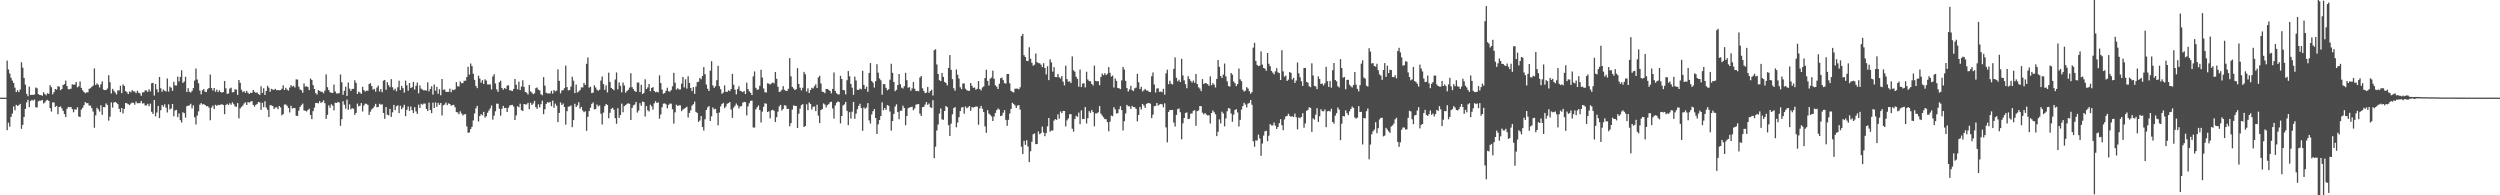 <svg xmlns="http://www.w3.org/2000/svg" width="1920" height="150"><path d="M0 75.000h1v1.000H0zM1 75.000h1v1.000H1zM2 75.000h1v1.000H2zM3 75.000h1v1.000H3zM4 75.000h1v1.000H4zM5 46.528h1v53.491H5zM6 53.372h1v40.875H6zM7 56.475h1v40.790H7zM8 59.757h1v30.069H8zM9 61.944h1v25.237H9zM10 63.682h1v18.097H10zM11 67.345h1v17.386H11zM12 70.708h1v9.765H12zM13 69.335h1v12.009H13zM14 70.743h1v10.072H14zM15 68.715h1v11.061H15zM16 47.797h1v51.110H16zM17 51.987h1v43.918H17zM18 59.869h1v30.006H18zM19 64.953h1v18.707H19zM20 72.072h1v6.570H20zM21 73.935h1v2.704H21zM22 66.535h1v15.749H22zM23 72.947h1v4.651H23zM24 72.817h1v3.848H24zM25 72.843h1v4.438H25zM26 72.559h1v3.871H26zM27 67.220h1v15.172H27zM28 67.800h1v14.748H28zM29 72.235h1v5.581H29zM30 72.942h1v4.297H30zM31 73.049h1v4.283H31zM32 73.510h1v3.216H32zM33 70.873h1v8.592H33zM34 72.257h1v6.360H34zM35 73.174h1v4.059H35zM36 71.559h1v5.119H36zM37 72.106h1v5.408H37zM38 65.450h1v17.593H38zM39 66.973h1v18.725H39zM40 72.470h1v6.218H40zM41 70.704h1v8.001H41zM42 68.350h1v13.769H42zM43 68.789h1v12.495H43zM44 66.242h1v21.459H44zM45 66.493h1v15.704H45zM46 69.297h1v12.394H46zM47 68.337h1v14.900H47zM48 65.353h1v19.816H48zM49 64.612h1v23.015H49zM50 61.902h1v28.003H50zM51 66.166h1v17.400H51zM52 68.508h1v13.639H52zM53 68.543h1v13.885H53zM54 68.107h1v14.035H54zM55 64.755h1v19.134H55zM56 65.070h1v21.168H56zM57 64.897h1v19.054H57zM58 62.994h1v21.223H58zM59 67.086h1v15.273H59zM60 66.263h1v23.173H60zM61 62.541h1v27.290H61zM62 67.475h1v16.716H62zM63 69.369h1v13.432H63zM64 70.663h1v10.184H64zM65 71.608h1v6.774H65zM66 70.946h1v8.301H66zM67 70.936h1v8.271H67zM68 68.200h1v12.924H68zM69 67.749h1v13.341H69zM70 66.673h1v16.375H70zM71 65.795h1v19.874H71zM72 52.519h1v45.567H72zM73 65.242h1v23.394H73zM74 64.026h1v18.776H74zM75 65.087h1v18.907H75zM76 67.128h1v18.548H76zM77 64.752h1v16.108H77zM78 62.457h1v25.716H78zM79 68.762h1v13.448H79zM80 69.216h1v13.139H80zM81 69.116h1v10.368H81zM82 67.980h1v12.597H82zM83 57.771h1v34.895H83zM84 63.121h1v26.409H84zM85 71.776h1v6.892H85zM86 68.265h1v14.387H86zM87 69.727h1v9.017H87zM88 71.041h1v7.252H88zM89 72.474h1v6.454H89zM90 69.472h1v10.528H90zM91 69.425h1v14.144H91zM92 65.820h1v20.303H92zM93 71.550h1v11.369H93zM94 64.802h1v22.319H94zM95 66.004h1v17.626H95zM96 69.932h1v9.148H96zM97 70.813h1v8.563H97zM98 72.221h1v7.808H98zM99 70.208h1v10.502H99zM100 70.897h1v8.661H100zM101 69.188h1v9.623H101zM102 70.119h1v8.881H102zM103 70.298h1v10.133H103zM104 71.572h1v6.483H104zM105 69.747h1v9.635H105zM106 71.167h1v8.014H106zM107 71.673h1v7.581H107zM108 73.575h1v3.994H108zM109 70.921h1v8.614H109zM110 70.838h1v8.422H110zM111 69.408h1v11.607H111zM112 69.406h1v11.599H112zM113 70.605h1v9.129H113zM114 68.568h1v13.053H114zM115 70.191h1v9.434H115zM116 63.946h1v21.993H116zM117 63.652h1v23.898H117zM118 73.372h1v3.444H118zM119 64.482h1v24.860H119zM120 68.546h1v17.859H120zM121 70.867h1v10.496H121zM122 59.094h1v31.571H122zM123 67.793h1v16.909H123zM124 70.521h1v10.095H124zM125 68.699h1v13.205H125zM126 69.683h1v10.455H126zM127 70.283h1v12.447H127zM128 60.266h1v26.098H128zM129 70.349h1v9.769H129zM130 66.435h1v17.654H130zM131 67.367h1v16.009H131zM132 69.747h1v10.136H132zM133 62.825h1v26.482H133zM134 65.566h1v19.261H134zM135 65.700h1v18.655H135zM136 58.846h1v31.143H136zM137 62.500h1v24.666H137zM138 59.090h1v33.196H138zM139 53.945h1v40.184H139zM140 63.641h1v22.554H140zM141 62.616h1v24.293H141zM142 59.007h1v31.317H142zM143 70.679h1v10.886H143zM144 67.753h1v13.397H144zM145 70.432h1v10.531H145zM146 71.082h1v8.582H146zM147 69.848h1v13.473H147zM148 67.673h1v13.197H148zM149 61.865h1v28.211H149zM150 52.619h1v42.961H150zM151 61.075h1v27.667H151zM152 63.967h1v21.572H152zM153 69.566h1v10.834H153zM154 72.457h1v6.721H154zM155 69.337h1v10.945H155zM156 68.400h1v11.504H156zM157 70.381h1v10.244H157zM158 70.699h1v10.932H158zM159 68.480h1v13.025H159zM160 67.597h1v15.057H160zM161 57.215h1v35.163H161zM162 67.629h1v15.018H162zM163 69.465h1v11.671H163zM164 67.509h1v16.238H164zM165 70.463h1v10.028H165zM166 68.802h1v12.528H166zM167 70.715h1v9.832H167zM168 69.340h1v11.421H168zM169 70.639h1v9.716H169zM170 71.146h1v8.899H170zM171 70.636h1v10.063H171zM172 62.197h1v25.523H172zM173 67.834h1v12.833H173zM174 72.111h1v7.613H174zM175 71.722h1v8.995H175zM176 67.976h1v11.354H176zM177 67.333h1v13.106H177zM178 70.900h1v7.697H178zM179 70.772h1v9.240H179zM180 68.626h1v12.983H180zM181 68.798h1v13.313H181zM182 72.833h1v6.314H182zM183 61.428h1v29.508H183zM184 63.589h1v19.675H184zM185 68.913h1v13.152H185zM186 70.764h1v10.292H186zM187 69.972h1v9.493H187zM188 71.277h1v7.296H188zM189 69.808h1v10.837H189zM190 71.265h1v7.122H190zM191 72.163h1v6.705H191zM192 71.270h1v6.834H192zM193 71.334h1v6.290H193zM194 69.052h1v11.558H194zM195 70.563h1v11.359H195zM196 71.258h1v9.279H196zM197 70.974h1v8.826H197zM198 72.195h1v6.071H198zM199 72.944h1v5.743H199zM200 66.320h1v18.069H200zM201 71.397h1v7.570H201zM202 67.768h1v14.541H202zM203 72.931h1v4.857H203zM204 69.810h1v12.780H204zM205 65.888h1v18.468H205zM206 67.323h1v22.605H206zM207 70.443h1v10.298H207zM208 68.195h1v12.759H208zM209 68.786h1v12.615H209zM210 69.028h1v14.663H210zM211 68.211h1v14.350H211zM212 69.297h1v13.086H212zM213 69.096h1v14.769H213zM214 69.346h1v12.052H214zM215 69.189h1v13.275H215zM216 68.083h1v20.478H216zM217 65.514h1v22.071H217zM218 69.099h1v11.161H218zM219 67.432h1v12.795H219zM220 68.780h1v12.449H220zM221 69.590h1v13.321H221zM222 67.300h1v19.095H222zM223 65.444h1v15.788H223zM224 66.546h1v16.853H224zM225 65.915h1v16.956H225zM226 67.205h1v15.844H226zM227 60.931h1v27.930H227zM228 61.130h1v27.939H228zM229 66.539h1v18.440H229zM230 68.723h1v13.338H230zM231 69.320h1v11.444H231zM232 71.230h1v8.340H232zM233 64.040h1v20.799H233zM234 66.517h1v18.577H234zM235 66.250h1v19.396H235zM236 66.866h1v17.618H236zM237 69.170h1v14.336H237zM238 60.312h1v27.998H238zM239 61.373h1v30.129H239zM240 65.398h1v19.972H240zM241 68.332h1v14.317H241zM242 71.577h1v7.552H242zM243 72.607h1v6.383H243zM244 69.241h1v10.149H244zM245 69.795h1v7.905H245zM246 70.456h1v8.556H246zM247 70.502h1v7.932H247zM248 71.640h1v5.464H248zM249 69.598h1v9.671H249zM250 57.140h1v34.161H250zM251 66.965h1v21.268H251zM252 69.150h1v11.725H252zM253 70.796h1v11.941H253zM254 71.249h1v8.814H254zM255 71.418h1v9.738H255zM256 64.906h1v19.876H256zM257 70.318h1v8.568H257zM258 71.841h1v7.241H258zM259 71.752h1v6.509H259zM260 71.546h1v7.234H260zM261 57.247h1v39.354H261zM262 63.198h1v28.323H262zM263 72.817h1v4.977H263zM264 69.701h1v10.735H264zM265 66.560h1v16.900H265zM266 73.697h1v2.773H266zM267 63.364h1v20.941H267zM268 68.056h1v12.114H268zM269 69.833h1v14.069H269zM270 68.314h1v14.751H270zM271 68.204h1v15.287H271zM272 61.646h1v26.553H272zM273 63.666h1v23.013H273zM274 72.156h1v7.393H274zM275 70.356h1v11.383H275zM276 71.184h1v9.980H276zM277 72.084h1v7.069H277zM278 66.649h1v18.935H278zM279 69.272h1v11.803H279zM280 70.287h1v9.317H280zM281 69.581h1v10.199H281zM282 69.739h1v10.873H282zM283 64.475h1v23.797H283zM284 63.891h1v21.886H284zM285 66.114h1v17.896H285zM286 68.789h1v14.305H286zM287 68.226h1v13.506H287zM288 70.347h1v9.404H288zM289 67.231h1v15.162H289zM290 65.722h1v16.392H290zM291 70.239h1v9.431H291zM292 68.399h1v11.976H292zM293 70.795h1v9.336H293zM294 61.951h1v24.796H294zM295 61.366h1v29.890H295zM296 68.905h1v13.281H296zM297 63.125h1v24.991H297zM298 65.436h1v23.191H298zM299 66.956h1v16.630H299zM300 60.751h1v29.069H300zM301 67.039h1v19.252H301zM302 69.291h1v11.281H302zM303 68.092h1v16.454H303zM304 70.069h1v11.534H304zM305 66.998h1v13.890H305zM306 61.947h1v24.950H306zM307 69.196h1v12.020H307zM308 65.964h1v17.907H308zM309 67.730h1v14.816H309zM310 71.138h1v9.325H310zM311 61.890h1v27.330H311zM312 65.520h1v18.867H312zM313 69.635h1v12.181H313zM314 63.719h1v21.447H314zM315 67.646h1v14.163H315zM316 66.987h1v17.598H316zM317 62.885h1v23.883H317zM318 68.839h1v13.508H318zM319 65.860h1v19.703H319zM320 63.419h1v24.018H320zM321 71.655h1v8.714H321zM322 65.657h1v17.269H322zM323 68.076h1v11.640H323zM324 68.825h1v11.566H324zM325 69.449h1v10.065H325zM326 69.256h1v10.306H326zM327 69.648h1v13.974H327zM328 63.293h1v22.006H328zM329 70.146h1v8.665H329zM330 68.367h1v16.132H330zM331 66.271h1v20.626H331zM332 72.636h1v6.231H332zM333 64.854h1v18.107H333zM334 69.655h1v9.029H334zM335 66.719h1v15.248H335zM336 72.060h1v6.937H336zM337 68.480h1v12.060H337zM338 73.160h1v5.948H338zM339 60.696h1v27.972H339zM340 68.946h1v11.946H340zM341 68.685h1v11.602H341zM342 70.453h1v8.312H342zM343 70.676h1v10.085H343zM344 70.570h1v8.784H344zM345 68.043h1v11.804H345zM346 70.839h1v10.304H346zM347 68.816h1v11.983H347zM348 69.258h1v11.235H348zM349 68.569h1v13.813H349zM350 63.067h1v22.998H350zM351 66.297h1v20.072H351zM352 66.396h1v21.375H352zM353 62.565h1v22.959H353zM354 63.923h1v23.263H354zM355 63.808h1v24.866H355zM356 62.016h1v25.860H356zM357 62.028h1v25.584H357zM358 59.189h1v37.890H358zM359 51.272h1v50.693H359zM360 57.284h1v44.386H360zM361 48.820h1v50.293H361zM362 50.811h1v46.552H362zM363 56.700h1v35.784H363zM364 61.294h1v25.925H364zM365 65.926h1v17.251H365zM366 67.676h1v13.611H366zM367 58.133h1v35.215H367zM368 60.306h1v28.829H368zM369 63.513h1v24.154H369zM370 61.569h1v27.025H370zM371 64.466h1v21.449H371zM372 60.866h1v29.504H372zM373 61.919h1v27.360H373zM374 64.818h1v21.792H374zM375 64.926h1v19.963H375zM376 64.755h1v18.486H376zM377 68.659h1v12.348H377zM378 58.734h1v33.193H378zM379 56.970h1v31.859H379zM380 64.126h1v21.345H380zM381 68.645h1v10.962H381zM382 70.504h1v9.161H382zM383 63.106h1v20.396H383zM384 61.976h1v26.871H384zM385 67.590h1v16.012H385zM386 68.932h1v12.409H386zM387 67.559h1v15.466H387zM388 68.285h1v14.565H388zM389 65.846h1v20.195H389zM390 65.455h1v17.328H390zM391 69.332h1v11.738H391zM392 69.496h1v11.178H392zM393 69.959h1v10.573H393zM394 68.304h1v13.490H394zM395 60.688h1v31.509H395zM396 65.110h1v23.517H396zM397 68.592h1v13.038H397zM398 62.739h1v19.635H398zM399 69.159h1v10.518H399zM400 66.413h1v18.175H400zM401 61.650h1v23.672H401zM402 66.788h1v13.108H402zM403 70.606h1v9.606H403zM404 71.167h1v9.003H404zM405 72.573h1v6.355H405zM406 65.279h1v18.574H406zM407 70.207h1v8.695H407zM408 71.097h1v9.528H408zM409 72.344h1v7.169H409zM410 71.605h1v5.900H410zM411 67.718h1v14.530H411zM412 67.188h1v16.406H412zM413 68.872h1v11.323H413zM414 69.350h1v13.063H414zM415 72.350h1v7.647H415zM416 73.147h1v4.156H416zM417 59.257h1v28.457H417zM418 65.768h1v18.209H418zM419 71.243h1v8.566H419zM420 71.764h1v6.671H420zM421 71.674h1v7.242H421zM422 71.792h1v6.434H422zM423 69.776h1v11.798H423zM424 71.871h1v5.402H424zM425 69.131h1v13.655H425zM426 70.186h1v9.362H426zM427 69.584h1v11.558H427zM428 53.309h1v40.490H428zM429 62.118h1v24.593H429zM430 71.657h1v6.980H430zM431 69.488h1v11.139H431zM432 69.205h1v10.303H432zM433 67.727h1v14.435H433zM434 50.361h1v45.361H434zM435 66.877h1v18.515H435zM436 69.434h1v12.487H436zM437 69.194h1v12.527H437zM438 66.444h1v14.531H438zM439 58.932h1v38.761H439zM440 61.945h1v30.288H440zM441 71.462h1v8.252H441zM442 64.966h1v17.220H442zM443 71.029h1v9.907H443zM444 70.260h1v8.265H444zM445 69.201h1v14.315H445zM446 67.054h1v15.086H446zM447 67.189h1v17.695H447zM448 63.697h1v22.498H448zM449 65.227h1v20.228H449zM450 48.976h1v51.475H450zM451 44.150h1v45.574H451zM452 67.287h1v17.998H452zM453 66.582h1v16.176H453zM454 71.461h1v8.324H454zM455 71.186h1v7.432H455zM456 65.465h1v18.563H456zM457 67.198h1v16.557H457zM458 68.874h1v11.385H458zM459 69.660h1v12.073H459zM460 68.807h1v12.131H460zM461 61.873h1v25.496H461zM462 58.784h1v36.797H462zM463 64.601h1v21.869H463zM464 68.988h1v12.578H464zM465 65.534h1v14.282H465zM466 70.965h1v9.693H466zM467 55.785h1v35.078H467zM468 62.948h1v23.678H468zM469 67.511h1v16.038H469zM470 68.334h1v14.462H470zM471 69.347h1v14.977H471zM472 61.057h1v29.715H472zM473 55.633h1v39.422H473zM474 68.587h1v14.526H474zM475 63.300h1v27.257H475zM476 65.914h1v22.455H476zM477 70.922h1v8.652H477zM478 63.364h1v22.845H478zM479 65.634h1v15.839H479zM480 71.186h1v9.540H480zM481 69.915h1v9.873H481zM482 69.034h1v10.265H482zM483 67.264h1v12.493H483zM484 56.222h1v35.914H484zM485 66.988h1v15.911H485zM486 68.442h1v12.517H486zM487 69.905h1v10.389H487zM488 70.592h1v7.691H488zM489 63.436h1v23.030H489zM490 63.317h1v21.616H490zM491 70.703h1v8.557H491zM492 65.120h1v16.150H492zM493 72.241h1v5.757H493zM494 71.315h1v7.090H494zM495 60.914h1v28.605H495zM496 68.418h1v13.046H496zM497 67.103h1v17.655H497zM498 64.489h1v21.110H498zM499 70.070h1v10.300H499zM500 67.564h1v14.122H500zM501 66.872h1v17.326H501zM502 69.903h1v9.432H502zM503 70.853h1v6.863H503zM504 70.446h1v8.656H504zM505 70.902h1v7.708H505zM506 57.867h1v33.287H506zM507 63.816h1v24.098H507zM508 68.811h1v13.560H508zM509 71.980h1v7.616H509zM510 71.493h1v7.895H510zM511 69.754h1v10.398H511zM512 67.374h1v15.826H512zM513 70.022h1v10.544H513zM514 70.387h1v9.161H514zM515 69.151h1v10.461H515zM516 66.316h1v17.590H516zM517 55.912h1v39.016H517zM518 63.506h1v22.788H518zM519 68.806h1v11.593H519zM520 67.718h1v13.704H520zM521 68.695h1v12.142H521zM522 68.676h1v12.233H522zM523 64.258h1v21.127H523zM524 59.085h1v25.055H524zM525 67.146h1v16.341H525zM526 60.855h1v21.919H526zM527 68.034h1v13.933H527zM528 58.560h1v31.708H528zM529 63.675h1v23.064H529zM530 67.574h1v17.137H530zM531 69.982h1v11.168H531zM532 66.933h1v13.117H532zM533 72.112h1v5.915H533zM534 66.476h1v19.426H534zM535 63.068h1v23.669H535zM536 62.698h1v30.885H536zM537 59.847h1v32.695H537zM538 60.893h1v28.228H538zM539 58.334h1v39.209H539zM540 51.509h1v48.757H540zM541 57.001h1v34.595H541zM542 64.947h1v19.557H542zM543 68.123h1v14.353H543zM544 69.883h1v11.584H544zM545 54.255h1v38.660H545zM546 47.003h1v42.334H546zM547 65.649h1v16.902H547zM548 67.491h1v16.515H548zM549 66.194h1v17.343H549zM550 61.616h1v25.231H550zM551 50.524h1v45.731H551zM552 66.205h1v20.217H552zM553 68.550h1v13.158H553zM554 72.028h1v7.854H554zM555 71.081h1v7.883H555zM556 65.572h1v17.530H556zM557 70.449h1v11.375H557zM558 70.580h1v9.071H558zM559 69.342h1v9.855H559zM560 69.983h1v8.423H560zM561 68.337h1v15.770H561zM562 56.721h1v33.806H562zM563 65.081h1v17.550H563zM564 68.857h1v12.358H564zM565 72.449h1v7.089H565zM566 68.374h1v12.570H566zM567 66.294h1v16.951H567zM568 69.733h1v12.024H568zM569 70.200h1v11.268H569zM570 70.751h1v8.115H570zM571 69.853h1v8.391H571zM572 72.187h1v6.274H572zM573 63.480h1v25.153H573zM574 68.387h1v13.351H574zM575 70.126h1v9.147H575zM576 71.266h1v6.225H576zM577 73.016h1v4.269H577zM578 58.663h1v39.214H578zM579 54.891h1v43.110H579zM580 67.445h1v16.487H580zM581 68.935h1v13.428H581zM582 68.657h1v12.324H582zM583 65.875h1v18.679H583zM584 53.566h1v40.555H584zM585 59.523h1v26.188H585zM586 67.938h1v14.069H586zM587 70.826h1v8.473H587zM588 71.100h1v8.588H588zM589 63.964h1v22.096H589zM590 64.254h1v21.238H590zM591 64.846h1v26.093H591zM592 64.074h1v20.661H592zM593 63.404h1v20.919H593zM594 63.982h1v21.128H594zM595 55.325h1v38.402H595zM596 60.512h1v29.502H596zM597 66.594h1v19.145H597zM598 70.609h1v11.124H598zM599 70.239h1v10.323H599zM600 68.928h1v16.030H600zM601 66.141h1v17.515H601zM602 68.923h1v11.927H602zM603 69.777h1v11.294H603zM604 69.821h1v13.863H604zM605 68.195h1v15.405H605zM606 44.654h1v52.321H606zM607 58.599h1v35.972H607zM608 66.771h1v17.423H608zM609 67.981h1v12.955H609zM610 69.158h1v12.211H610zM611 68.439h1v12.899H611zM612 52.400h1v45.928H612zM613 64.529h1v22.811H613zM614 67.395h1v16.043H614zM615 69.412h1v11.316H615zM616 67.375h1v12.622H616zM617 55.196h1v42.359H617zM618 57.026h1v39.739H618zM619 70.291h1v9.823H619zM620 67.831h1v16.816H620zM621 71.402h1v7.273H621zM622 69.143h1v10.715H622zM623 67.361h1v16.739H623zM624 67.963h1v14.072H624zM625 66.221h1v15.565H625zM626 64.767h1v20.575H626zM627 67.531h1v12.927H627zM628 59.500h1v29.334H628zM629 58.180h1v36.348H629zM630 64.084h1v20.456H630zM631 70.336h1v13.420H631zM632 70.720h1v8.723H632zM633 71.601h1v8.682H633zM634 68.289h1v14.181H634zM635 68.351h1v12.362H635zM636 69.010h1v10.947H636zM637 69.883h1v8.634H637zM638 71.698h1v6.417H638zM639 68.316h1v15.016H639zM640 55.630h1v35.464H640zM641 69.822h1v11.169H641zM642 71.619h1v7.260H642zM643 72.515h1v5.365H643zM644 72.480h1v5.928H644zM645 58.225h1v36.558H645zM646 60.690h1v28.422H646zM647 69.049h1v11.960H647zM648 69.392h1v10.778H648zM649 72.475h1v5.736H649zM650 61.640h1v23.491H650zM651 54.554h1v41.524H651zM652 58.529h1v27.657H652zM653 64.477h1v26.551H653zM654 67.326h1v18.427H654zM655 72.862h1v5.429H655zM656 58.815h1v32.427H656zM657 61.806h1v25.426H657zM658 69.018h1v14.877H658zM659 68.952h1v12.415H659zM660 68.052h1v11.607H660zM661 68.586h1v14.384H661zM662 54.381h1v46.064H662zM663 65.160h1v17.366H663zM664 68.308h1v15.243H664zM665 66.544h1v16.018H665zM666 70.507h1v8.724H666zM667 56.008h1v36.455H667zM668 48.444h1v46.441H668zM669 62.186h1v25.745H669zM670 63.436h1v21.986H670zM671 67.224h1v16.546H671zM672 62.302h1v28.313H672zM673 49.280h1v53.647H673zM674 55.798h1v39.679H674zM675 60.243h1v31.974H675zM676 61.631h1v27.495H676zM677 72.703h1v5.945H677zM678 64.609h1v20.091H678zM679 64.617h1v18.401H679zM680 67.406h1v17.014H680zM681 69.339h1v11.418H681zM682 68.568h1v12.664H682zM683 61.186h1v24.494H683zM684 48.939h1v51.374H684zM685 55.898h1v37.094H685zM686 62.984h1v24.536H686zM687 70.056h1v11.770H687zM688 68.962h1v11.185H688zM689 65.340h1v20.728H689zM690 56.857h1v34.708H690zM691 64.655h1v20.459H691zM692 67.335h1v17.634H692zM693 68.001h1v13.162H693zM694 66.179h1v16.766H694zM695 55.902h1v40.244H695zM696 61.599h1v27.454H696zM697 67.368h1v15.761H697zM698 66.924h1v15.607H698zM699 69.725h1v12.558H699zM700 67.955h1v13.998H700zM701 63.029h1v21.663H701zM702 68.151h1v15.114H702zM703 69.933h1v10.468H703zM704 69.789h1v10.270H704zM705 70.059h1v9.855H705zM706 59.527h1v27.792H706zM707 58.354h1v30.730H707zM708 67.780h1v14.555H708zM709 69.853h1v12.197H709zM710 71.509h1v8.843H710zM711 71.137h1v7.185H711zM712 66.750h1v13.761H712zM713 71.291h1v8.247H713zM714 69.938h1v12.428H714zM715 68.847h1v14.005H715zM716 73.348h1v3.583H716zM717 38.541h1v82.935H717zM718 37.839h1v74.867H718zM719 49.533h1v50.640H719zM720 56.847h1v38.768H720zM721 61.578h1v25.687H721zM722 62.277h1v21.042H722zM723 56.025h1v35.660H723zM724 59.108h1v32.887H724zM725 62.892h1v22.380H725zM726 63.757h1v17.663H726zM727 65.578h1v16.741H727zM728 52.164h1v44.009H728zM729 42.276h1v62.227H729zM730 53.629h1v41.371H730zM731 60.756h1v27.059H731zM732 67.775h1v15.247H732zM733 69.677h1v12.618H733zM734 53.366h1v44.442H734zM735 57.347h1v36.753H735zM736 60.381h1v29.624H736zM737 67.044h1v18.278H737zM738 68.505h1v14.077H738zM739 64.157h1v18.090H739zM740 64.041h1v23.318H740zM741 68.075h1v13.681H741zM742 69.198h1v13.964H742zM743 69.711h1v12.755H743zM744 69.758h1v11.645H744zM745 63.751h1v21.319H745zM746 65.877h1v16.369H746zM747 67.457h1v15.155H747zM748 67.148h1v15.012H748zM749 68.903h1v12.907H749zM750 68.206h1v13.666H750zM751 62.242h1v33.552H751zM752 68.352h1v14.851H752zM753 69.500h1v11.876H753zM754 67.185h1v16.335H754zM755 66.300h1v19.777H755zM756 59.956h1v37.139H756zM757 53.572h1v48.413H757zM758 62.130h1v22.497H758zM759 65.716h1v21.551H759zM760 60.433h1v27.722H760zM761 59.538h1v29.855H761zM762 54.222h1v38.705H762zM763 60.443h1v29.099H763zM764 65.477h1v21.231H764zM765 66.635h1v17.960H765zM766 68.346h1v14.962H766zM767 64.294h1v19.903H767zM768 60.088h1v29.033H768zM769 59.596h1v29.139H769zM770 61.607h1v24.973H770zM771 63.847h1v20.760H771zM772 64.220h1v27.818H772zM773 56.838h1v39.778H773zM774 56.807h1v35.222H774zM775 63.937h1v23.274H775zM776 69.726h1v13.951H776zM777 70.587h1v8.320H777zM778 71.018h1v8.781H778zM779 68.160h1v12.764H779zM780 68.023h1v14.935H780zM781 68.105h1v12.961H781zM782 68.612h1v12.112H782zM783 67.033h1v17.138H783zM784 27.684h1v85.022H784zM785 26.001h1v92.347H785zM786 42.415h1v65.755H786zM787 43.768h1v67.489H787zM788 46.711h1v60.995H788zM789 46.924h1v65.622H789zM790 36.311h1v88.217H790zM791 45.054h1v71.116H791zM792 48.230h1v60.626H792zM793 50.454h1v52.669H793zM794 49.678h1v52.779H794zM795 41.068h1v69.697H795zM796 47.700h1v62.883H796zM797 48.509h1v52.466H797zM798 48.588h1v54.540H798zM799 49.682h1v52.544H799zM800 51.545h1v45.682H800zM801 48.557h1v53.209H801zM802 52.149h1v52.470H802zM803 57.124h1v45.089H803zM804 50.905h1v46.123H804zM805 61.557h1v29.075H805zM806 45.575h1v55.570H806zM807 47.938h1v52.254H807zM808 55.015h1v45.287H808zM809 51.583h1v41.049H809zM810 59.119h1v32.401H810zM811 59.251h1v32.794H811zM812 56.831h1v30.974H812zM813 59.355h1v31.824H813zM814 60.251h1v25.356H814zM815 58.388h1v28.561H815zM816 62.706h1v22.491H816zM817 65.565h1v19.679H817zM818 50.416h1v46.689H818zM819 60.791h1v31.625H819zM820 62.742h1v28.234H820zM821 62.466h1v25.276H821zM822 63.796h1v23.840H822zM823 43.314h1v55.530H823zM824 53.967h1v47.178H824zM825 55.059h1v36.388H825zM826 58.914h1v29.961H826zM827 60.585h1v29.118H827zM828 66.537h1v19.964H828zM829 53.427h1v41.944H829zM830 66.872h1v17.903H830zM831 64.171h1v27.268H831zM832 64.024h1v27.403H832zM833 67.135h1v15.072H833zM834 55.098h1v39.729H834zM835 61.093h1v29.683H835zM836 62.274h1v23.071H836zM837 62.429h1v24.250H837zM838 64.529h1v19.908H838zM839 65.617h1v20.461H839zM840 50.380h1v46.644H840zM841 62.110h1v25.037H841zM842 62.470h1v24.615H842zM843 62.296h1v23.909H843zM844 65.429h1v16.080H844zM845 59.177h1v28.111H845zM846 56.493h1v32.210H846zM847 57.758h1v32.328H847zM848 56.232h1v35.244H848zM849 57.686h1v33.871H849zM850 56.679h1v37.133H850zM851 51.557h1v49.294H851zM852 55.935h1v37.488H852zM853 58.847h1v29.923H853zM854 57.984h1v31.256H854zM855 67.224h1v15.121H855zM856 60.269h1v23.808H856zM857 62.103h1v25.115H857zM858 67.582h1v19.325H858zM859 67.817h1v16.067H859zM860 68.396h1v13.163H860zM861 61.753h1v22.851H861zM862 51.414h1v48.804H862zM863 53.379h1v39.751H863zM864 62.099h1v25.037H864zM865 67.633h1v12.917H865zM866 70.281h1v11.328H866zM867 68.636h1v13.067H867zM868 65.884h1v17.796H868zM869 69.298h1v12.068H869zM870 69.919h1v12.354H870zM871 67.849h1v14.493H871zM872 67.293h1v16.312H872zM873 56.664h1v36.575H873zM874 63.204h1v25.118H874zM875 68.390h1v13.785H875zM876 66.684h1v17.458H876zM877 70.226h1v9.612H877zM878 69.303h1v11.729H878zM879 68.240h1v14.608H879zM880 69.469h1v10.278H880zM881 69.525h1v9.771H881zM882 70.546h1v8.538H882zM883 70.781h1v8.865H883zM884 58.566h1v32.162H884zM885 55.667h1v32.430H885zM886 64.859h1v16.737H886zM887 71.021h1v10.210H887zM888 67.957h1v11.083H888zM889 67.801h1v13.295H889zM890 70.577h1v9.711H890zM891 70.285h1v9.525H891zM892 70.825h1v9.301H892zM893 68.184h1v14.225H893zM894 72.687h1v6.662H894zM895 56.387h1v41.474H895zM896 53.499h1v55.870H896zM897 64.652h1v21.315H897zM898 61.990h1v22.560H898zM899 64.294h1v20.241H899zM900 64.852h1v19.594H900zM901 52.913h1v41.240H901zM902 44.076h1v53.113H902zM903 59.740h1v28.485H903zM904 62.466h1v21.335H904zM905 61.232h1v22.090H905zM906 62.961h1v23.284H906zM907 45.162h1v61.865H907zM908 57.944h1v36.762H908zM909 61.736h1v28.915H909zM910 64.651h1v22.060H910zM911 67.782h1v18.521H911zM912 58.460h1v33.038H912zM913 60.628h1v30.485H913zM914 62.098h1v25.215H914zM915 63.448h1v23.662H915zM916 61.901h1v23.195H916zM917 63.516h1v21.128H917zM918 56.823h1v39.806H918zM919 64.524h1v20.851H919zM920 67.038h1v17.746H920zM921 68.048h1v13.406H921zM922 69.988h1v11.549H922zM923 60.768h1v25.768H923zM924 64.534h1v23.295H924zM925 63.737h1v23.061H925zM926 64.068h1v23.883H926zM927 64.637h1v24.113H927zM928 65.894h1v22.654H928zM929 58.618h1v36.250H929zM930 65.468h1v21.342H930zM931 63.887h1v20.940H931zM932 65.013h1v21.161H932zM933 67.184h1v20.534H933zM934 60.617h1v43.948H934zM935 46.119h1v55.117H935zM936 51.304h1v40.420H936zM937 58.363h1v36.455H937zM938 59.876h1v25.904H938zM939 57.316h1v29.841H939zM940 48.799h1v48.249H940zM941 58.697h1v32.227H941zM942 62.477h1v22.975H942zM943 66.055h1v16.921H943zM944 66.502h1v16.918H944zM945 56.001h1v31.181H945zM946 57.357h1v36.184H946zM947 62.639h1v25.398H947zM948 63.923h1v20.559H948zM949 66.169h1v17.635H949zM950 64.532h1v21.827H950zM951 52.609h1v44.567H951zM952 60.961h1v31.118H952zM953 62.380h1v21.791H953zM954 68.933h1v12.556H954zM955 70.275h1v8.655H955zM956 69.628h1v10.725H956zM957 66.936h1v15.609H957zM958 67.987h1v11.617H958zM959 70.030h1v8.974H959zM960 71.996h1v4.832H960zM961 70.751h1v9.695H961zM962 36.620h1v71.840H962zM963 32.885h1v79.782H963zM964 46.839h1v60.988H964zM965 49.876h1v58.113H965zM966 50.773h1v52.625H966zM967 50.380h1v55.963H967zM968 39.439h1v80.198H968zM969 49.629h1v60.588H969zM970 52.165h1v51.995H970zM971 52.711h1v48.135H971zM972 54.335h1v46.118H972zM973 40.696h1v67.728H973zM974 48.958h1v55.278H974zM975 50.915h1v44.427H975zM976 54.420h1v41.875H976zM977 55.775h1v40.557H977zM978 57.082h1v37.016H978zM979 54.796h1v41.701H979zM980 52.346h1v46.726H980zM981 55.551h1v42.001H981zM982 56.147h1v38.475H982zM983 61.380h1v30.172H983zM984 38.574h1v57.566H984zM985 54.850h1v45.139H985zM986 58.888h1v32.885H986zM987 58.069h1v31.425H987zM988 62.178h1v26.881H988zM989 61.158h1v26.171H989zM990 55.289h1v33.664H990zM991 55.939h1v33.724H991zM992 61.066h1v28.213H992zM993 59.742h1v30.129H993zM994 63.700h1v23.562H994zM995 61.831h1v28.253H995zM996 47.974h1v51.383H996zM997 56.324h1v33.919H997zM998 59.344h1v31.383H998zM999 62.399h1v27.420H999zM1000 66.020h1v20.954H1000zM1001 52.278h1v45.831H1001zM1002 52.140h1v42.692H1002zM1003 62.872h1v22.243H1003zM1004 63.515h1v20.876H1004zM1005 66.258h1v16.110H1005zM1006 66.962h1v15.932H1006zM1007 48.662h1v52.618H1007zM1008 57.932h1v33.041H1008zM1009 65.960h1v25.885H1009zM1010 66.331h1v21.720H1010zM1011 68.468h1v14.698H1011zM1012 58.706h1v34.958H1012zM1013 60.648h1v28.653H1013zM1014 64.510h1v19.384H1014zM1015 64.108h1v21.249H1015zM1016 65.645h1v19.854H1016zM1017 64.022h1v20.041H1017zM1018 51.299h1v46.398H1018zM1019 62.359h1v23.156H1019zM1020 66.745h1v18.388H1020zM1021 62.164h1v23.482H1021zM1022 67.305h1v16.200H1022zM1023 53.922h1v39.746H1023zM1024 48.366h1v46.622H1024zM1025 61.444h1v27.397H1025zM1026 62.440h1v24.514H1026zM1027 66.184h1v16.393H1027zM1028 67.148h1v17.061H1028zM1029 45.417h1v62.239H1029zM1030 52.213h1v42.821H1030zM1031 59.624h1v29.453H1031zM1032 59.079h1v30.366H1032zM1033 68.536h1v16.234H1033zM1034 61.372h1v25.560H1034zM1035 61.265h1v27.136H1035zM1036 65.071h1v20.397H1036zM1037 66.377h1v17.267H1037zM1038 67.170h1v14.716H1038zM1039 65.257h1v17.601H1039zM1040 55.258h1v35.034H1040zM1041 64.990h1v26.165H1041zM1042 68.246h1v22.091H1042zM1043 70.171h1v11.343H1043zM1044 65.425h1v20.586H1044zM1045 48.898h1v36.999H1045zM1046 46.334h1v64.607H1046zM1047 59.543h1v31.057H1047zM1048 60.434h1v30.520H1048zM1049 65.796h1v19.666H1049zM1050 66.534h1v16.830H1050zM1051 37.004h1v85.373H1051zM1052 39.630h1v71.359H1052zM1053 48.720h1v54.372H1053zM1054 48.491h1v52.431H1054zM1055 50.699h1v48.816H1055zM1056 51.216h1v42.639H1056zM1057 48.942h1v53.335H1057zM1058 53.934h1v44.500H1058zM1059 57.136h1v34.609H1059zM1060 58.063h1v32.460H1060zM1061 61.344h1v29.091H1061zM1062 53.783h1v50.988H1062zM1063 48.426h1v55.731H1063zM1064 59.000h1v39.216H1064zM1065 50.438h1v49.064H1065zM1066 56.106h1v44.793H1066zM1067 53.541h1v48.503H1067zM1068 53.835h1v43.316H1068zM1069 59.134h1v37.228H1069zM1070 59.310h1v35.543H1070zM1071 57.809h1v33.832H1071zM1072 60.156h1v30.326H1072zM1073 39.147h1v69.853H1073zM1074 36.723h1v76.093H1074zM1075 40.254h1v69.067H1075zM1076 44.092h1v55.553H1076zM1077 50.406h1v47.490H1077zM1078 50.098h1v47.833H1078zM1079 47.052h1v52.437H1079zM1080 47.346h1v52.006H1080zM1081 55.587h1v34.898H1081zM1082 59.136h1v25.944H1082zM1083 61.674h1v23.881H1083zM1084 61.046h1v30.529H1084zM1085 51.396h1v43.976H1085zM1086 62.272h1v26.330H1086zM1087 63.019h1v25.229H1087zM1088 64.312h1v20.636H1088zM1089 66.447h1v15.864H1089zM1090 49.626h1v48.979H1090zM1091 52.645h1v43.257H1091zM1092 54.878h1v40.333H1092zM1093 60.341h1v26.497H1093zM1094 63.029h1v21.352H1094zM1095 62.761h1v25.513H1095zM1096 58.032h1v30.991H1096zM1097 63.925h1v23.773H1097zM1098 67.750h1v17.128H1098zM1099 64.307h1v23.820H1099zM1100 63.082h1v24.094H1100zM1101 58.051h1v31.370H1101zM1102 58.013h1v29.597H1102zM1103 64.921h1v19.487H1103zM1104 66.024h1v19.148H1104zM1105 66.491h1v15.080H1105zM1106 66.496h1v17.480H1106zM1107 62.159h1v34.636H1107zM1108 66.061h1v25.841H1108zM1109 64.819h1v20.501H1109zM1110 66.140h1v19.278H1110zM1111 70.136h1v10.638H1111zM1112 64.831h1v26.784H1112zM1113 59.771h1v29.972H1113zM1114 66.358h1v18.152H1114zM1115 69.240h1v14.555H1115zM1116 64.636h1v16.918H1116zM1117 66.200h1v16.371H1117zM1118 61.634h1v22.851H1118zM1119 66.245h1v18.602H1119zM1120 66.651h1v17.286H1120zM1121 68.276h1v13.691H1121zM1122 66.477h1v13.319H1122zM1123 60.474h1v21.740H1123zM1124 62.542h1v24.875H1124zM1125 65.820h1v18.558H1125zM1126 67.189h1v19.100H1126zM1127 69.226h1v10.948H1127zM1128 70.519h1v8.762H1128zM1129 57.970h1v32.019H1129zM1130 62.090h1v23.756H1130zM1131 69.791h1v13.385H1131zM1132 70.707h1v8.482H1132zM1133 70.698h1v9.299H1133zM1134 70.448h1v9.020H1134zM1135 66.124h1v16.986H1135zM1136 69.448h1v9.777H1136zM1137 66.925h1v21.921H1137zM1138 64.241h1v23.302H1138zM1139 65.799h1v16.967H1139zM1140 16.296h1v110.799H1140zM1141 4.721h1v132.945H1141zM1142 32.393h1v83.412H1142zM1143 33.494h1v82.783H1143zM1144 36.442h1v74.877H1144zM1145 35.333h1v75.148H1145zM1146 30.545h1v88.781H1146zM1147 39.038h1v70.175H1147zM1148 47.415h1v57.797H1148zM1149 51.378h1v48.929H1149zM1150 48.643h1v53.322H1150zM1151 44.912h1v63.140H1151zM1152 46.787h1v57.970H1152zM1153 49.072h1v49.673H1153zM1154 49.100h1v51.074H1154zM1155 50.154h1v50.063H1155zM1156 50.709h1v48.210H1156zM1157 48.790h1v52.747H1157zM1158 51.179h1v55.493H1158zM1159 53.067h1v52.991H1159zM1160 48.972h1v49.030H1160zM1161 55.124h1v40.162H1161zM1162 35.579h1v74.024H1162zM1163 35.482h1v91.816H1163zM1164 45.376h1v71.075H1164zM1165 40.437h1v66.731H1165zM1166 50.246h1v49.794H1166zM1167 46.804h1v54.227H1167zM1168 43.758h1v59.435H1168zM1169 44.332h1v54.076H1169zM1170 55.631h1v34.715H1170zM1171 57.747h1v34.338H1171zM1172 65.633h1v19.597H1172zM1173 56.675h1v32.929H1173zM1174 49.167h1v51.220H1174zM1175 59.300h1v37.787H1175zM1176 59.503h1v36.833H1176zM1177 58.185h1v32.520H1177zM1178 58.630h1v31.862H1178zM1179 39.914h1v61.673H1179zM1180 53.083h1v46.699H1180zM1181 56.222h1v37.648H1181zM1182 60.519h1v33.955H1182zM1183 65.456h1v25.503H1183zM1184 60.941h1v33.465H1184zM1185 49.516h1v53.331H1185zM1186 65.028h1v21.724H1186zM1187 61.519h1v29.671H1187zM1188 62.385h1v26.425H1188zM1189 67.937h1v15.944H1189zM1190 59.850h1v30.359H1190zM1191 61.352h1v24.277H1191zM1192 60.592h1v25.640H1192zM1193 63.020h1v23.075H1193zM1194 63.965h1v21.652H1194zM1195 61.716h1v26.026H1195zM1196 52.267h1v45.601H1196zM1197 64.361h1v23.418H1197zM1198 65.338h1v19.621H1198zM1199 64.703h1v21.124H1199zM1200 65.541h1v18.088H1200zM1201 55.908h1v34.140H1201zM1202 50.120h1v50.373H1202zM1203 62.300h1v23.431H1203zM1204 60.909h1v26.497H1204zM1205 61.114h1v25.777H1205zM1206 65.226h1v19.658H1206zM1207 54.924h1v36.041H1207zM1208 63.360h1v24.363H1208zM1209 64.047h1v20.678H1209zM1210 61.868h1v26.602H1210zM1211 66.809h1v18.003H1211zM1212 58.509h1v25.236H1212zM1213 63.144h1v24.604H1213zM1214 66.742h1v16.945H1214zM1215 66.549h1v14.099H1215zM1216 67.436h1v13.522H1216zM1217 67.405h1v14.514H1217zM1218 58.417h1v36.779H1218zM1219 57.199h1v31.886H1219zM1220 66.165h1v18.718H1220zM1221 68.750h1v12.127H1221zM1222 70.481h1v11.298H1222zM1223 66.189h1v18.958H1223zM1224 44.334h1v62.851H1224zM1225 56.552h1v40.118H1225zM1226 57.087h1v31.034H1226zM1227 53.052h1v37.794H1227zM1228 51.285h1v42.607H1228zM1229 35.104h1v73.926H1229zM1230 50.612h1v47.438H1230zM1231 54.979h1v38.926H1231zM1232 58.771h1v32.107H1232zM1233 57.434h1v35.727H1233zM1234 59.564h1v33.611H1234zM1235 51.485h1v49.307H1235zM1236 54.023h1v45.465H1236zM1237 53.962h1v42.021H1237zM1238 56.709h1v33.727H1238zM1239 58.102h1v33.249H1239zM1240 53.088h1v38.328H1240zM1241 56.520h1v35.924H1241zM1242 57.687h1v29.950H1242zM1243 62.637h1v26.414H1243zM1244 64.359h1v23.552H1244zM1245 63.144h1v22.467H1245zM1246 65.047h1v19.667H1246zM1247 62.829h1v23.058H1247zM1248 60.240h1v27.017H1248zM1249 60.321h1v32.661H1249zM1250 65.255h1v22.329H1250zM1251 45.989h1v52.093H1251zM1252 28.528h1v89.295H1252zM1253 55.936h1v39.227H1253zM1254 54.736h1v41.827H1254zM1255 54.380h1v41.476H1255zM1256 58.312h1v33.720H1256zM1257 45.561h1v55.662H1257zM1258 37.945h1v64.457H1258zM1259 52.931h1v43.358H1259zM1260 59.979h1v31.166H1260zM1261 60.391h1v29.382H1261zM1262 59.868h1v30.213H1262zM1263 41.525h1v65.509H1263zM1264 58.578h1v38.903H1264zM1265 62.104h1v28.250H1265zM1266 66.663h1v20.304H1266zM1267 64.977h1v21.943H1267zM1268 52.589h1v43.503H1268zM1269 56.819h1v33.325H1269zM1270 61.610h1v27.338H1270zM1271 63.555h1v24.932H1271zM1272 62.354h1v26.567H1272zM1273 61.848h1v28.892H1273zM1274 52.241h1v39.457H1274zM1275 62.448h1v23.612H1275zM1276 65.779h1v20.142H1276zM1277 68.457h1v17.910H1277zM1278 65.833h1v20.113H1278zM1279 59.292h1v28.436H1279zM1280 59.348h1v27.755H1280zM1281 63.558h1v23.825H1281zM1282 62.588h1v23.743H1282zM1283 64.758h1v19.813H1283zM1284 66.621h1v18.267H1284zM1285 58.974h1v32.367H1285zM1286 66.226h1v20.058H1286zM1287 66.623h1v17.982H1287zM1288 66.696h1v15.826H1288zM1289 68.363h1v14.249H1289zM1290 61.787h1v33.321H1290zM1291 45.910h1v61.540H1291zM1292 57.499h1v28.817H1292zM1293 62.907h1v23.240H1293zM1294 62.504h1v22.291H1294zM1295 62.765h1v23.666H1295zM1296 52.185h1v40.173H1296zM1297 61.381h1v24.842H1297zM1298 64.609h1v20.040H1298zM1299 66.761h1v15.158H1299zM1300 65.649h1v16.861H1300zM1301 56.300h1v29.977H1301zM1302 57.013h1v31.889H1302zM1303 59.889h1v31.089H1303zM1304 60.697h1v26.568H1304zM1305 60.667h1v24.298H1305zM1306 63.293h1v22.722H1306zM1307 54.610h1v41.536H1307zM1308 51.389h1v41.211H1308zM1309 62.195h1v25.310H1309zM1310 66.235h1v17.990H1310zM1311 67.211h1v15.126H1311zM1312 67.395h1v16.935H1312zM1313 55.241h1v46.316H1313zM1314 63.439h1v23.374H1314zM1315 62.201h1v22.722H1315zM1316 62.334h1v24.207H1316zM1317 61.857h1v24.879H1317zM1318 23.216h1v107.994H1318zM1319 22.138h1v99.122H1319zM1320 44.371h1v68.208H1320zM1321 43.994h1v68.124H1321zM1322 47.766h1v59.720H1322zM1323 46.735h1v62.576H1323zM1324 36.211h1v82.047H1324zM1325 46.074h1v62.500H1325zM1326 44.650h1v62.610H1326zM1327 49.393h1v57.282H1327zM1328 50.745h1v52.807H1328zM1329 40.884h1v67.463H1329zM1330 47.853h1v55.318H1330zM1331 51.147h1v46.868H1331zM1332 53.813h1v43.766H1332zM1333 53.741h1v43.213H1333zM1334 54.741h1v40.013H1334zM1335 24.948h1v91.365H1335zM1336 35.028h1v74.289H1336zM1337 42.798h1v66.887H1337zM1338 46.106h1v56.919H1338zM1339 50.373h1v48.588H1339zM1340 51.145h1v47.784H1340zM1341 36.751h1v66.126H1341zM1342 56.162h1v37.549H1342zM1343 58.442h1v31.507H1343zM1344 61.625h1v28.336H1344zM1345 59.056h1v29.954H1345zM1346 58.105h1v30.923H1346zM1347 56.612h1v34.139H1347zM1348 58.675h1v29.652H1348zM1349 58.193h1v29.299H1349zM1350 64.806h1v23.219H1350zM1351 64.770h1v20.775H1351zM1352 49.046h1v49.180H1352zM1353 60.020h1v28.775H1353zM1354 60.782h1v30.544H1354zM1355 65.622h1v24.212H1355zM1356 62.127h1v25.282H1356zM1357 55.472h1v46.258H1357zM1358 55.856h1v39.706H1358zM1359 61.488h1v23.009H1359zM1360 61.709h1v24.325H1360zM1361 65.714h1v19.643H1361zM1362 66.836h1v17.893H1362zM1363 52.590h1v53.574H1363zM1364 53.871h1v37.383H1364zM1365 61.792h1v32.100H1365zM1366 66.213h1v21.125H1366zM1367 68.628h1v13.871H1367zM1368 58.780h1v32.533H1368zM1369 60.964h1v28.243H1369zM1370 66.437h1v19.621H1370zM1371 66.002h1v18.384H1371zM1372 67.151h1v15.982H1372zM1373 67.417h1v15.558H1373zM1374 51.022h1v46.628H1374zM1375 62.575h1v22.230H1375zM1376 65.825h1v20.433H1376zM1377 64.162h1v20.441H1377zM1378 66.989h1v14.982H1378zM1379 45.071h1v58.044H1379zM1380 33.570h1v80.590H1380zM1381 41.131h1v62.844H1381zM1382 52.611h1v46.279H1382zM1383 55.317h1v40.904H1383zM1384 51.469h1v45.758H1384zM1385 44.892h1v67.395H1385zM1386 50.491h1v48.318H1386zM1387 58.558h1v39.148H1387zM1388 62.536h1v26.200H1388zM1389 67.995h1v14.211H1389zM1390 65.843h1v22.497H1390zM1391 59.215h1v28.381H1391zM1392 66.371h1v21.100H1392zM1393 67.016h1v16.375H1393zM1394 66.788h1v17.063H1394zM1395 61.939h1v21.644H1395zM1396 41.677h1v61.056H1396zM1397 48.186h1v56.242H1397zM1398 57.541h1v35.869H1398zM1399 65.393h1v20.295H1399zM1400 66.942h1v17.432H1400zM1401 66.435h1v17.913H1401zM1402 43.985h1v66.842H1402zM1403 55.218h1v38.760H1403zM1404 61.695h1v28.444H1404zM1405 63.850h1v21.767H1405zM1406 59.174h1v26.457H1406zM1407 36.782h1v70.244H1407zM1408 40.298h1v80.151H1408zM1409 50.268h1v53.247H1409zM1410 45.448h1v56.473H1410zM1411 48.653h1v52.787H1411zM1412 52.652h1v43.469H1412zM1413 46.356h1v53.670H1413zM1414 50.598h1v47.748H1414zM1415 59.422h1v32.074H1415zM1416 59.162h1v33.037H1416zM1417 62.044h1v28.939H1417zM1418 56.677h1v35.922H1418zM1419 48.697h1v45.577H1419zM1420 63.874h1v24.678H1420zM1421 62.614h1v29.165H1421zM1422 62.349h1v28.511H1422zM1423 61.973h1v30.986H1423zM1424 62.524h1v29.313H1424zM1425 65.115h1v23.758H1425zM1426 66.652h1v20.460H1426zM1427 61.572h1v29.087H1427zM1428 66.720h1v19.218H1428zM1429 33.902h1v85.249H1429zM1430 29.048h1v96.995H1430zM1431 36.400h1v79.088H1431zM1432 44.919h1v59.382H1432zM1433 48.468h1v48.385H1433zM1434 53.435h1v42.851H1434zM1435 49.675h1v49.075H1435zM1436 53.744h1v47.492H1436zM1437 60.407h1v29.350H1437zM1438 60.948h1v22.832H1438zM1439 64.878h1v19.355H1439zM1440 53.025h1v36.408H1440zM1441 43.266h1v66.586H1441zM1442 52.979h1v42.141H1442zM1443 59.942h1v30.407H1443zM1444 66.511h1v18.795H1444zM1445 66.906h1v16.932H1445zM1446 53.322h1v43.352H1446zM1447 56.327h1v41.262H1447zM1448 58.716h1v32.447H1448zM1449 64.841h1v20.965H1449zM1450 67.666h1v14.568H1450zM1451 68.745h1v13.481H1451zM1452 62.448h1v24.449H1452zM1453 68.209h1v14.154H1453zM1454 67.877h1v15.298H1454zM1455 69.873h1v11.917H1455zM1456 69.240h1v12.882H1456zM1457 63.734h1v21.746H1457zM1458 62.641h1v22.288H1458zM1459 66.665h1v16.619H1459zM1460 66.788h1v15.929H1460zM1461 67.967h1v14.309H1461zM1462 67.558h1v14.471H1462zM1463 62.420h1v32.850H1463zM1464 66.175h1v16.806H1464zM1465 68.898h1v13.277H1465zM1466 67.936h1v14.999H1466zM1467 66.825h1v18.648H1467zM1468 61.710h1v30.981H1468zM1469 56.469h1v36.470H1469zM1470 61.589h1v23.022H1470zM1471 66.029h1v21.374H1471zM1472 60.464h1v27.050H1472zM1473 60.360h1v29.004H1473zM1474 53.389h1v38.299H1474zM1475 58.877h1v33.339H1475zM1476 64.893h1v21.882H1476zM1477 65.605h1v19.066H1477zM1478 68.118h1v14.836H1478zM1479 65.401h1v18.171H1479zM1480 61.263h1v26.885H1480zM1481 58.535h1v29.546H1481zM1482 59.876h1v26.567H1482zM1483 63.105h1v21.686H1483zM1484 62.615h1v28.321H1484zM1485 57.236h1v38.789H1485zM1486 56.747h1v36.351H1486zM1487 63.903h1v23.864H1487zM1488 68.624h1v14.098H1488zM1489 71.178h1v7.479H1489zM1490 70.568h1v9.056H1490zM1491 59.686h1v29.647H1491zM1492 65.640h1v19.648H1492zM1493 56.381h1v41.621H1493zM1494 48.395h1v54.499H1494zM1495 52.902h1v43.465H1495zM1496 24.620h1v101.320H1496zM1497 5.299h1v131.322H1497zM1498 24.981h1v105.033H1498zM1499 30.899h1v97.048H1499zM1500 41.289h1v76.511H1500zM1501 31.967h1v91.446H1501zM1502 30.526h1v92.086H1502zM1503 34.997h1v82.853H1503zM1504 45.294h1v61.521H1504zM1505 48.924h1v57.306H1505zM1506 44.531h1v59.549H1506zM1507 43.446h1v63.731H1507zM1508 43.898h1v58.206H1508zM1509 45.675h1v54.384H1509zM1510 50.964h1v52.157H1510zM1511 54.733h1v45.481H1511zM1512 54.567h1v41.984H1512zM1513 53.133h1v49.909H1513zM1514 51.431h1v57.030H1514zM1515 54.687h1v51.604H1515zM1516 53.927h1v46.260H1516zM1517 61.149h1v32.962H1517zM1518 48.623h1v65.774H1518zM1519 16.817h1v116.053H1519zM1520 34.138h1v88.308H1520zM1521 40.101h1v65.342H1521zM1522 49.381h1v50.208H1522zM1523 41.329h1v64.276H1523zM1524 44.062h1v59.648H1524zM1525 51.354h1v45.126H1525zM1526 53.479h1v40.712H1526zM1527 51.098h1v45.872H1527zM1528 60.810h1v27.573H1528zM1529 63.210h1v22.331H1529zM1530 48.543h1v49.790H1530zM1531 60.679h1v32.170H1531zM1532 60.929h1v29.089H1532zM1533 61.470h1v27.713H1533zM1534 62.695h1v29.047H1534zM1535 42.112h1v58.680H1535zM1536 53.254h1v45.136H1536zM1537 59.648h1v32.430H1537zM1538 59.910h1v30.370H1538zM1539 62.331h1v26.049H1539zM1540 66.102h1v20.722H1540zM1541 52.940h1v41.864H1541zM1542 66.443h1v19.871H1542zM1543 65.768h1v25.112H1543zM1544 62.131h1v29.754H1544zM1545 66.035h1v17.006H1545zM1546 54.251h1v39.634H1546zM1547 62.464h1v27.977H1547zM1548 60.983h1v26.382H1548zM1549 62.498h1v23.916H1549zM1550 64.663h1v19.860H1550zM1551 65.111h1v20.935H1551zM1552 50.812h1v45.411H1552zM1553 59.623h1v29.352H1553zM1554 66.250h1v18.238H1554zM1555 61.053h1v25.702H1555zM1556 64.476h1v17.448H1556zM1557 54.179h1v35.495H1557zM1558 51.822h1v49.649H1558zM1559 58.186h1v32.638H1559zM1560 55.243h1v36.468H1560zM1561 56.676h1v36.227H1561zM1562 56.532h1v36.718H1562zM1563 49.441h1v52.359H1563zM1564 51.513h1v43.932H1564zM1565 57.100h1v33.675H1565zM1566 57.838h1v31.761H1566zM1567 66.857h1v15.420H1567zM1568 58.488h1v25.332H1568zM1569 58.707h1v28.994H1569zM1570 67.368h1v19.404H1570zM1571 67.232h1v18.525H1571zM1572 68.385h1v13.887H1572zM1573 65.329h1v16.746H1573zM1574 50.339h1v51.531H1574zM1575 50.952h1v43.802H1575zM1576 62.121h1v27.421H1576zM1577 67.711h1v12.908H1577zM1578 70.012h1v12.609H1578zM1579 68.314h1v13.722H1579zM1580 33.437h1v81.750H1580zM1581 54.173h1v42.632H1581zM1582 52.997h1v45.716H1582zM1583 57.127h1v37.027H1583zM1584 55.364h1v36.860H1584zM1585 35.832h1v76.026H1585zM1586 50.038h1v56.573H1586zM1587 52.030h1v42.806H1587zM1588 60.446h1v30.168H1588zM1589 56.462h1v34.542H1589zM1590 62.349h1v23.451H1590zM1591 50.229h1v51.271H1591zM1592 51.231h1v52.517H1592zM1593 56.029h1v37.511H1593zM1594 61.537h1v28.211H1594zM1595 61.771h1v25.661H1595zM1596 42.263h1v61.582H1596zM1597 39.437h1v68.134H1597zM1598 59.305h1v36.609H1598zM1599 58.761h1v33.980H1599zM1600 60.922h1v25.881H1600zM1601 63.580h1v24.341H1601zM1602 67.344h1v17.178H1602zM1603 67.307h1v16.136H1603zM1604 66.765h1v15.472H1604zM1605 64.284h1v22.599H1605zM1606 67.813h1v15.159H1606zM1607 42.778h1v65.462H1607zM1608 0.000h1v149.261H1608zM1609 25.696h1v91.595H1609zM1610 45.639h1v56.701H1610zM1611 52.376h1v49.384H1611zM1612 37.320h1v68.099H1612zM1613 42.188h1v62.994H1613zM1614 43.198h1v66.117H1614zM1615 54.560h1v41.019H1615zM1616 53.950h1v39.921H1616zM1617 61.008h1v27.907H1617zM1618 60.369h1v27.086H1618zM1619 42.361h1v78.579H1619zM1620 56.932h1v43.237H1620zM1621 58.536h1v35.565H1621zM1622 61.629h1v29.756H1622zM1623 61.408h1v29.832H1623zM1624 28.264h1v85.541H1624zM1625 31.975h1v87.468H1625zM1626 36.591h1v74.415H1626zM1627 43.626h1v57.917H1627zM1628 57.226h1v34.108H1628zM1629 59.904h1v29.958H1629zM1630 44.995h1v62.423H1630zM1631 47.862h1v47.802H1631zM1632 59.724h1v27.950H1632zM1633 64.938h1v21.429H1633zM1634 64.962h1v25.599H1634zM1635 59.526h1v32.356H1635zM1636 60.557h1v30.388H1636zM1637 61.694h1v26.698H1637zM1638 61.415h1v29.265H1638zM1639 65.131h1v25.880H1639zM1640 62.240h1v27.405H1640zM1641 52.630h1v49.765H1641zM1642 61.407h1v30.006H1642zM1643 60.613h1v27.674H1643zM1644 59.858h1v29.109H1644zM1645 62.777h1v25.932H1645zM1646 55.742h1v42.180H1646zM1647 23.521h1v100.182H1647zM1648 43.427h1v57.661H1648zM1649 55.738h1v40.519H1649zM1650 61.763h1v29.264H1650zM1651 57.778h1v29.013H1651zM1652 43.364h1v61.569H1652zM1653 50.425h1v57.539H1653zM1654 59.632h1v35.676H1654zM1655 58.302h1v30.379H1655zM1656 61.511h1v29.645H1656zM1657 61.069h1v30.523H1657zM1658 50.422h1v44.360H1658zM1659 62.576h1v32.692H1659zM1660 60.924h1v25.839H1660zM1661 62.599h1v22.227H1661zM1662 63.378h1v26.077H1662zM1663 46.538h1v65.697H1663zM1664 49.963h1v58.151H1664zM1665 63.032h1v25.320H1665zM1666 66.051h1v20.082H1666zM1667 66.097h1v19.818H1667zM1668 66.521h1v16.749H1668zM1669 38.576h1v71.824H1669zM1670 52.204h1v47.516H1670zM1671 57.103h1v33.982H1671zM1672 46.241h1v53.681H1672zM1673 51.359h1v46.315H1673zM1674 10.437h1v137.061H1674zM1675 21.038h1v114.167H1675zM1676 40.274h1v71.387H1676zM1677 39.446h1v70.543H1677zM1678 44.003h1v58.722H1678zM1679 43.288h1v63.704H1679zM1680 35.954h1v95.763H1680zM1681 44.435h1v69.298H1681zM1682 46.165h1v58.908H1682zM1683 53.068h1v54.508H1683zM1684 48.703h1v54.697H1684zM1685 30.049h1v87.931H1685zM1686 33.965h1v82.129H1686zM1687 47.711h1v55.322H1687zM1688 51.603h1v46.614H1688zM1689 48.985h1v52.669H1689zM1690 53.154h1v45.049H1690zM1691 10.091h1v128.316H1691zM1692 29.613h1v88.413H1692zM1693 39.213h1v70.416H1693zM1694 44.804h1v61.504H1694zM1695 55.567h1v46.394H1695zM1696 48.659h1v61.472H1696zM1697 28.100h1v79.905H1697zM1698 52.075h1v45.468H1698zM1699 50.816h1v47.265H1699zM1700 58.961h1v31.921H1700zM1701 58.824h1v37.611H1701zM1702 50.331h1v46.482H1702zM1703 53.583h1v43.281H1703zM1704 56.297h1v42.604H1704zM1705 54.685h1v40.039H1705zM1706 61.807h1v28.377H1706zM1707 57.357h1v34.015H1707zM1708 31.295h1v74.775H1708zM1709 48.879h1v48.684H1709zM1710 53.396h1v41.643H1710zM1711 56.093h1v40.920H1711zM1712 60.800h1v30.526H1712zM1713 46.688h1v56.539H1713zM1714 45.752h1v68.188H1714zM1715 56.698h1v36.104H1715zM1716 62.155h1v26.259H1716zM1717 62.443h1v23.850H1717zM1718 64.758h1v19.871H1718zM1719 33.397h1v93.013H1719zM1720 47.397h1v55.088H1720zM1721 57.804h1v35.144H1721zM1722 65.155h1v28.159H1722zM1723 64.096h1v22.592H1723zM1724 54.803h1v44.767H1724zM1725 56.537h1v41.586H1725zM1726 61.039h1v31.016H1726zM1727 57.848h1v30.492H1727zM1728 63.192h1v23.861H1728zM1729 57.725h1v32.264H1729zM1730 36.707h1v77.271H1730zM1731 45.142h1v62.401H1731zM1732 54.284h1v40.919H1732zM1733 52.715h1v42.612H1733zM1734 64.382h1v21.397H1734zM1735 50.169h1v52.741H1735zM1736 27.618h1v93.607H1736zM1737 24.176h1v106.039H1737zM1738 42.874h1v65.629H1738zM1739 46.498h1v52.943H1739zM1740 49.428h1v50.762H1740zM1741 19.300h1v104.177H1741zM1742 16.460h1v114.224H1742zM1743 41.092h1v77.110H1743zM1744 40.591h1v67.538H1744zM1745 50.082h1v47.521H1745zM1746 47.012h1v47.367H1746zM1747 33.860h1v85.131H1747zM1748 37.541h1v73.430H1748zM1749 49.098h1v52.000H1749zM1750 47.813h1v50.058H1750zM1751 54.154h1v38.481H1751zM1752 23.969h1v109.882H1752zM1753 38.121h1v75.571H1753zM1754 48.217h1v53.509H1754zM1755 59.811h1v40.287H1755zM1756 58.977h1v31.941H1756zM1757 62.038h1v25.549H1757zM1758 16.827h1v108.882H1758zM1759 43.686h1v70.470H1759zM1760 46.239h1v54.158H1760zM1761 50.463h1v44.645H1761zM1762 55.109h1v37.974H1762zM1763 25.803h1v106.572H1763zM1764 13.003h1v127.404H1764zM1765 35.319h1v78.531H1765zM1766 39.799h1v73.545H1766zM1767 35.373h1v72.381H1767zM1768 40.738h1v73.001H1768zM1769 15.844h1v120.025H1769zM1770 25.391h1v104.575H1770zM1771 45.281h1v62.646H1771zM1772 48.590h1v57.512H1772zM1773 44.785h1v58.831H1773zM1774 33.083h1v72.536H1774zM1775 28.722h1v92.914H1775zM1776 34.891h1v85.749H1776zM1777 35.884h1v85.432H1777zM1778 28.403h1v92.690H1778zM1779 41.160h1v79.901H1779zM1780 0.000h1v150.000H1780zM1781 1.032h1v148.968H1781zM1782 38.028h1v83.330H1782zM1783 12.472h1v113.401H1783zM1784 0.509h1v149.491H1784zM1785 30.131h1v91.673H1785zM1786 20.958h1v119.073H1786zM1787 3.139h1v137.262H1787zM1788 1.923h1v146.251H1788zM1789 32.652h1v87.740H1789zM1790 36.429h1v84.138H1790zM1791 40.149h1v64.449H1791zM1792 37.782h1v75.862H1792zM1793 44.708h1v64.978H1793zM1794 52.298h1v63.468H1794zM1795 50.976h1v50.951H1795zM1796 50.711h1v52.636H1796zM1797 48.980h1v44.083H1797zM1798 61.206h1v28.183H1798zM1799 65.563h1v23.192H1799zM1800 66.125h1v18.512H1800zM1801 66.948h1v22.210H1801zM1802 62.202h1v26.922H1802zM1803 63.729h1v27.565H1803zM1804 62.514h1v24.110H1804zM1805 62.675h1v30.872H1805zM1806 62.738h1v27.416H1806zM1807 59.875h1v38.896H1807zM1808 63.556h1v28.497H1808zM1809 63.388h1v23.663H1809zM1810 65.287h1v19.811H1810zM1811 61.514h1v30.032H1811zM1812 60.123h1v25.965H1812zM1813 65.907h1v19.229H1813zM1814 63.864h1v20.785H1814zM1815 68.954h1v13.829H1815zM1816 69.205h1v14.423H1816zM1817 69.937h1v12.571H1817zM1818 69.405h1v14.953H1818zM1819 68.506h1v13.646H1819zM1820 60.113h1v33.995H1820zM1821 61.046h1v32.070H1821zM1822 64.333h1v18.018H1822zM1823 66.171h1v17.032H1823zM1824 68.831h1v13.463H1824zM1825 69.226h1v12.294H1825zM1826 68.711h1v11.779H1826zM1827 69.203h1v10.974H1827zM1828 67.956h1v11.650H1828zM1829 67.704h1v12.506H1829zM1830 67.838h1v12.024H1830zM1831 69.510h1v11.412H1831zM1832 69.789h1v10.079H1832zM1833 68.877h1v11.276H1833zM1834 70.985h1v8.686H1834zM1835 71.462h1v6.830H1835zM1836 73.177h1v4.427H1836zM1837 72.712h1v5.361H1837zM1838 72.108h1v4.986H1838zM1839 71.736h1v5.820H1839zM1840 73.261h1v3.240H1840zM1841 72.992h1v3.597H1841zM1842 73.493h1v2.820H1842zM1843 73.557h1v2.802H1843zM1844 73.994h1v2.143H1844zM1845 73.383h1v3.624H1845zM1846 73.947h1v2.304H1846zM1847 73.544h1v2.609H1847zM1848 73.214h1v3.300H1848zM1849 73.446h1v3.152H1849zM1850 74.271h1v1.594H1850zM1851 74.458h1v1.433H1851zM1852 74.463h1v1.031H1852zM1853 74.544h1v1.235H1853zM1854 74.477h1v1.563H1854zM1855 74.381h1v1.299H1855zM1856 74.471h1v1.001H1856zM1857 74.433h1v1.175H1857zM1858 74.473h1v1.109H1858zM1859 74.578h1v1.036H1859zM1860 74.623h1v1.000H1860zM1861 74.773h1v1.000H1861zM1862 74.659h1v1.000H1862zM1863 74.614h1v1.000H1863zM1864 74.695h1v1.000H1864zM1865 74.754h1v1.000H1865zM1866 74.717h1v1.000H1866zM1867 74.774h1v1.000H1867zM1868 74.739h1v1.000H1868zM1869 74.765h1v1.000H1869zM1870 74.772h1v1.000H1870zM1871 74.778h1v1.000H1871zM1872 74.760h1v1.000H1872zM1873 74.854h1v1.000H1873zM1874 74.914h1v1.000H1874zM1875 74.900h1v1.000H1875zM1876 74.903h1v1.000H1876zM1877 74.867h1v1.000H1877zM1878 74.879h1v1.000H1878zM1879 74.891h1v1.000H1879zM1880 74.881h1v1.000H1880zM1881 74.897h1v1.000H1881zM1882 74.923h1v1.000H1882zM1883 74.892h1v1.000H1883zM1884 74.907h1v1.000H1884zM1885 74.865h1v1.000H1885zM1886 74.919h1v1.000H1886zM1887 74.936h1v1.000H1887zM1888 74.922h1v1.000H1888zM1889 74.920h1v1.000H1889zM1890 74.927h1v1.000H1890zM1891 74.967h1v1.000H1891zM1892 74.924h1v1.000H1892zM1893 74.964h1v1.000H1893zM1894 74.949h1v1.000H1894zM1895 74.952h1v1.000H1895zM1896 74.928h1v1.000H1896zM1897 74.954h1v1.000H1897zM1898 74.949h1v1.000H1898zM1899 74.947h1v1.000H1899zM1900 74.957h1v1.000H1900zM1901 74.938h1v1.000H1901zM1902 74.968h1v1.000H1902zM1903 74.962h1v1.000H1903zM1904 74.938h1v1.000H1904zM1905 74.965h1v1.000H1905zM1906 74.967h1v1.000H1906zM1907 74.984h1v1.000H1907zM1908 74.964h1v1.000H1908zM1909 74.976h1v1.000H1909zM1910 74.970h1v1.000H1910zM1911 74.969h1v1.000H1911zM1912 74.983h1v1.000H1912zM1913 74.965h1v1.000H1913zM1914 74.972h1v1.000H1914zM1915 74.980h1v1.000H1915zM1916 74.982h1v1.000H1916zM1917 74.980h1v1.000H1917zM1918 74.980h1v1.000H1918zM1919 74.992h1v1.000H1919z" fill="#4a4a4a"/></svg>